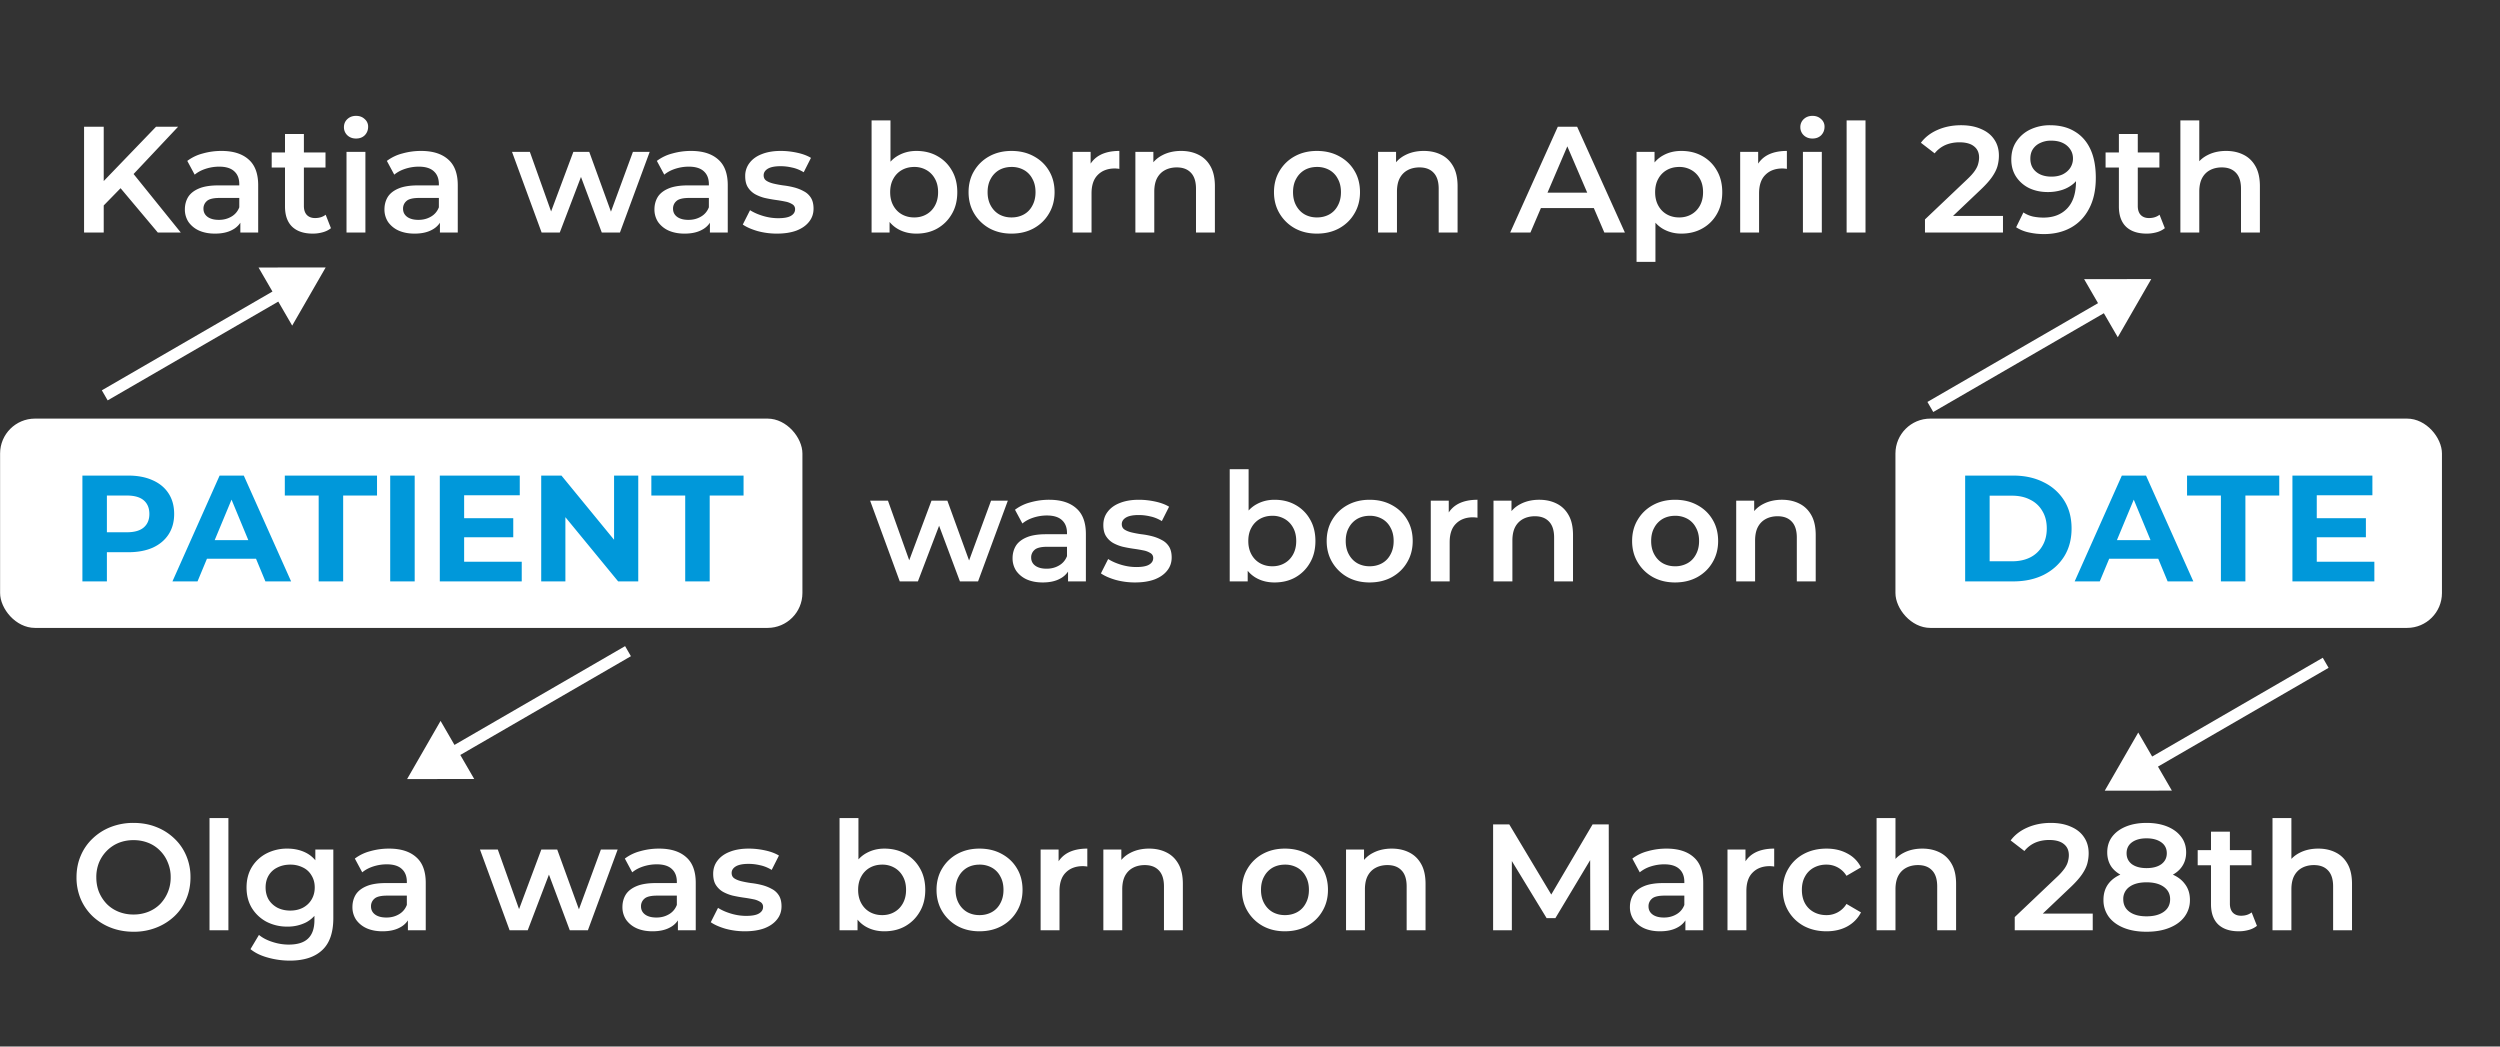 <?xml version="1.0" encoding="UTF-8"?> <svg xmlns="http://www.w3.org/2000/svg" width="215" height="90" fill="none"><rect width="100%" height="100%" fill="#333333" stroke="none"/><path fill="#fff" d="m28.008 23-5.773.007 2.893 4.996L28.008 23ZM9.258 34.433l15.106-8.746-.5-.865-15.106 8.745.5.866ZM35.008 67l5.774-.007-2.893-4.996L35.01 67Zm18.75-11.433-15.106 8.746.501.865 15.106-8.745-.501-.866Z"></path><rect width="69" height="18" x=".008" y="36" fill="#fff" rx="3"></rect><rect width="47" height="18" x="163.008" y="36" fill="#fff" rx="3"></rect><path fill="#fff" d="m8.738 17.855-.09-2.002 4.77-4.953h1.898l-3.965 4.212-.936 1.027-1.677 1.716ZM7.23 20v-9.1h1.69V20H7.23Zm6.344 0-3.484-4.147 1.118-1.235L15.55 20h-1.976Zm7.096 0v-1.404l-.091-.299V15.84c0-.477-.143-.845-.43-1.105-.285-.269-.719-.403-1.3-.403-.39 0-.775.06-1.156.182-.373.121-.69.29-.95.507l-.636-1.183a3.773 3.773 0 0 1 1.326-.637 5.886 5.886 0 0 1 1.612-.221c1.005 0 1.78.243 2.327.728.554.477.832 1.218.832 2.223V20H20.67Zm-2.184.091c-.52 0-.975-.087-1.365-.26a2.22 2.22 0 0 1-.91-.741 1.94 1.94 0 0 1-.312-1.079c0-.39.09-.741.273-1.053.19-.312.498-.559.923-.741.424-.182.988-.273 1.69-.273H20.8v1.079h-1.898c-.555 0-.928.091-1.118.273a.842.842 0 0 0-.286.65c0 .295.117.529.35.702.235.173.56.26.976.26.398 0 .754-.091 1.066-.273.32-.182.55-.45.689-.806l.273.975a1.8 1.8 0 0 1-.845.949c-.399.225-.906.338-1.521.338Zm8.416 0c-.762 0-1.352-.195-1.768-.585-.416-.399-.624-.984-.624-1.755v-6.227h1.625v6.188c0 .33.082.585.247.767.173.182.412.273.715.273.364 0 .668-.095.91-.286l.455 1.157c-.19.156-.424.273-.702.351a3.154 3.154 0 0 1-.858.117Zm-3.536-5.681v-1.3h4.628v1.3h-4.628ZM29.8 20v-6.942h1.625V20h-1.625Zm.819-8.086c-.303 0-.555-.095-.754-.286a.939.939 0 0 1-.286-.689c0-.277.095-.507.286-.689.2-.19.45-.286.754-.286.303 0 .55.091.74.273a.84.84 0 0 1 .3.663c0 .286-.095.529-.286.728-.19.19-.442.286-.754.286ZM37.834 20v-1.404l-.091-.299V15.84c0-.477-.143-.845-.43-1.105-.285-.269-.719-.403-1.3-.403-.39 0-.775.06-1.156.182-.373.121-.69.29-.95.507l-.636-1.183a3.774 3.774 0 0 1 1.326-.637 5.886 5.886 0 0 1 1.612-.221c1.005 0 1.78.243 2.327.728.554.477.832 1.218.832 2.223V20h-1.534Zm-2.184.091c-.52 0-.975-.087-1.365-.26a2.22 2.22 0 0 1-.91-.741 1.94 1.94 0 0 1-.312-1.079c0-.39.09-.741.273-1.053.19-.312.498-.559.923-.741.424-.182.988-.273 1.69-.273h2.015v1.079h-1.898c-.555 0-.928.091-1.118.273a.842.842 0 0 0-.286.65c0 .295.117.529.35.702.235.173.56.26.976.26.398 0 .754-.091 1.066-.273.32-.182.55-.45.689-.806l.273.975a1.8 1.8 0 0 1-.845.949c-.399.225-.906.338-1.521.338ZM46.58 20l-2.548-6.942h1.534l2.184 6.123h-.728l2.288-6.123h1.365l2.223 6.123h-.715l2.249-6.123h1.443L53.314 20h-1.56l-2.028-5.421h.481L48.14 20h-1.56Zm14.473 0v-1.404l-.09-.299V15.84c0-.477-.144-.845-.43-1.105-.286-.269-.719-.403-1.3-.403-.39 0-.775.06-1.157.182-.372.121-.689.29-.949.507l-.637-1.183a3.774 3.774 0 0 1 1.326-.637 5.886 5.886 0 0 1 1.612-.221c1.006 0 1.781.243 2.327.728.555.477.832 1.218.832 2.223V20h-1.534Zm-2.184.091c-.52 0-.975-.087-1.365-.26a2.22 2.22 0 0 1-.91-.741 1.94 1.94 0 0 1-.312-1.079c0-.39.091-.741.273-1.053.191-.312.499-.559.923-.741.425-.182.988-.273 1.69-.273h2.015v1.079h-1.898c-.554 0-.927.091-1.118.273a.842.842 0 0 0-.286.65c0 .295.117.529.351.702.234.173.56.26.975.26.4 0 .754-.091 1.066-.273.321-.182.55-.45.69-.806l.272.975a1.8 1.8 0 0 1-.845.949c-.398.225-.905.338-1.52.338Zm7.949 0c-.58 0-1.14-.074-1.677-.221-.529-.156-.95-.342-1.261-.559l.624-1.235c.312.2.685.364 1.118.494.433.13.867.195 1.3.195.511 0 .88-.07 1.105-.208.234-.139.35-.325.35-.559a.47.47 0 0 0-.233-.429 1.73 1.73 0 0 0-.611-.234c-.251-.052-.533-.1-.845-.143-.303-.043-.611-.1-.923-.169a3.539 3.539 0 0 1-.832-.325 1.794 1.794 0 0 1-.611-.585c-.156-.243-.234-.563-.234-.962a1.8 1.8 0 0 1 .377-1.144c.251-.33.602-.58 1.053-.754.46-.182 1-.273 1.625-.273.468 0 .94.052 1.417.156.477.104.87.251 1.183.442l-.624 1.235c-.33-.2-.663-.334-1.001-.403a4.273 4.273 0 0 0-.988-.117c-.494 0-.862.074-1.105.221-.234.147-.351.334-.351.559 0 .208.078.364.234.468.156.104.36.186.61.247.252.06.53.113.833.156.312.035.62.091.923.169.303.078.58.186.832.325.26.13.468.316.624.559.156.243.234.559.234.949 0 .433-.13.81-.39 1.131-.251.32-.611.572-1.08.754-.467.173-1.026.26-1.676.26Zm11.986 0c-.59 0-1.114-.13-1.573-.39-.46-.26-.823-.65-1.092-1.17-.26-.529-.39-1.196-.39-2.002 0-.815.135-1.482.403-2.002.278-.52.646-.906 1.105-1.157.468-.26.984-.39 1.547-.39.685 0 1.287.147 1.807.442.529.295.945.706 1.248 1.235.312.529.468 1.153.468 1.872 0 .72-.156 1.343-.468 1.872-.303.529-.72.945-1.248 1.248-.52.295-1.122.442-1.807.442ZM74.956 20v-9.646h1.625v4.316l-.13 1.846.052 1.846V20h-1.547Zm3.666-1.3c.39 0 .737-.087 1.04-.26.312-.173.56-.425.741-.754.182-.33.273-.715.273-1.157 0-.45-.09-.836-.273-1.157a1.881 1.881 0 0 0-.74-.754 2.059 2.059 0 0 0-1.04-.26c-.39 0-.742.087-1.054.26a1.881 1.881 0 0 0-.74.754c-.183.32-.274.706-.274 1.157 0 .442.091.828.273 1.157.182.33.43.58.741.754.312.173.663.26 1.053.26Zm8.366 1.391c-.71 0-1.343-.152-1.898-.455a3.498 3.498 0 0 1-1.313-1.274c-.32-.537-.48-1.148-.48-1.833 0-.693.16-1.304.48-1.833.32-.537.759-.958 1.313-1.261.555-.303 1.188-.455 1.898-.455.72 0 1.357.152 1.911.455.564.303 1.001.72 1.313 1.248.32.529.481 1.144.481 1.846 0 .685-.16 1.296-.48 1.833-.313.537-.75.962-1.314 1.274-.554.303-1.191.455-1.91.455Zm0-1.391c.399 0 .754-.087 1.066-.26.312-.173.555-.425.728-.754.182-.33.273-.715.273-1.157 0-.45-.09-.836-.273-1.157a1.798 1.798 0 0 0-.728-.754 2.132 2.132 0 0 0-1.053-.26c-.398 0-.754.087-1.066.26a1.908 1.908 0 0 0-.728.754c-.182.32-.273.706-.273 1.157 0 .442.091.828.273 1.157.182.33.425.58.728.754.312.173.663.26 1.053.26Zm5.26 1.3v-6.942h1.546v1.911l-.182-.559c.208-.468.533-.823.975-1.066.45-.243 1.01-.364 1.677-.364v1.547a.809.809 0 0 0-.195-.026 1.282 1.282 0 0 0-.182-.013c-.615 0-1.105.182-1.469.546-.364.355-.546.888-.546 1.599V20h-1.625Zm9.334-7.02c.554 0 1.048.108 1.482.325.442.217.788.55 1.04 1.001.251.442.377 1.014.377 1.716V20h-1.625v-3.77c0-.615-.148-1.075-.442-1.378-.286-.303-.689-.455-1.209-.455-.382 0-.72.078-1.014.234-.295.156-.525.39-.69.702-.155.303-.233.689-.233 1.157V20h-1.625v-6.942h1.547v1.872l-.273-.572c.242-.442.593-.78 1.053-1.014.468-.243 1.005-.364 1.612-.364Zm11.673 7.111c-.711 0-1.343-.152-1.898-.455a3.497 3.497 0 0 1-1.313-1.274c-.321-.537-.481-1.148-.481-1.833 0-.693.16-1.304.481-1.833a3.4 3.4 0 0 1 1.313-1.261c.555-.303 1.187-.455 1.898-.455.719 0 1.356.152 1.911.455.563.303 1.001.72 1.313 1.248.321.529.481 1.144.481 1.846 0 .685-.16 1.296-.481 1.833-.312.537-.75.962-1.313 1.274-.555.303-1.192.455-1.911.455Zm0-1.391c.399 0 .754-.087 1.066-.26.312-.173.555-.425.728-.754.182-.33.273-.715.273-1.157 0-.45-.091-.836-.273-1.157a1.796 1.796 0 0 0-.728-.754 2.132 2.132 0 0 0-1.053-.26c-.399 0-.754.087-1.066.26a1.91 1.91 0 0 0-.728.754c-.182.32-.273.706-.273 1.157 0 .442.091.828.273 1.157.182.33.425.58.728.754.312.173.663.26 1.053.26Zm9.198-5.72c.554 0 1.048.108 1.482.325.442.217.788.55 1.04 1.001.251.442.377 1.014.377 1.716V20h-1.625v-3.77c0-.615-.148-1.075-.442-1.378-.286-.303-.689-.455-1.209-.455-.382 0-.72.078-1.014.234-.295.156-.525.39-.689.702-.156.303-.234.689-.234 1.157V20h-1.625v-6.942h1.547v1.872l-.273-.572c.242-.442.593-.78 1.053-1.014.468-.243 1.005-.364 1.612-.364Zm7.422 7.02 4.095-9.1h1.664l4.108 9.1h-1.768l-3.523-8.203h.676L131.617 20h-1.742Zm1.885-2.106.455-1.326h4.914l.455 1.326h-5.824Zm12.831 2.197c-.563 0-1.079-.13-1.547-.39-.459-.26-.827-.65-1.105-1.17-.268-.529-.403-1.196-.403-2.002 0-.815.13-1.482.39-2.002.269-.52.633-.906 1.092-1.157.46-.26.984-.39 1.573-.39.685 0 1.287.147 1.807.442a3.22 3.22 0 0 1 1.248 1.235c.312.529.468 1.153.468 1.872 0 .72-.156 1.348-.468 1.885a3.22 3.22 0 0 1-1.248 1.235c-.52.295-1.122.442-1.807.442Zm-3.848 2.431v-9.464h1.547v1.638l-.052 1.846.13 1.846v4.134h-1.625Zm3.666-3.822c.39 0 .737-.087 1.04-.26.312-.173.559-.425.741-.754.182-.33.273-.715.273-1.157 0-.45-.091-.836-.273-1.157a1.881 1.881 0 0 0-.741-.754 2.058 2.058 0 0 0-1.04-.26c-.39 0-.741.087-1.053.26a1.881 1.881 0 0 0-.741.754c-.182.32-.273.706-.273 1.157 0 .442.091.828.273 1.157.182.33.429.58.741.754.312.173.663.26 1.053.26Zm5.246 1.3v-6.942h1.547v1.911l-.182-.559c.208-.468.533-.823.975-1.066.451-.243 1.01-.364 1.677-.364v1.547a.804.804 0 0 0-.195-.026 1.27 1.27 0 0 0-.182-.013c-.615 0-1.105.182-1.469.546-.364.355-.546.888-.546 1.599V20h-1.625Zm5.396 0v-6.942h1.625V20h-1.625Zm.819-8.086c-.303 0-.555-.095-.754-.286a.938.938 0 0 1-.286-.689.91.91 0 0 1 .286-.689c.199-.19.451-.286.754-.286s.55.091.741.273a.84.84 0 0 1 .299.663c0 .286-.095.529-.286.728-.191.19-.442.286-.754.286ZM158.809 20v-9.646h1.625V20h-1.625Zm6.739 0v-1.131l3.614-3.432c.304-.286.529-.537.676-.754.148-.217.243-.416.286-.598.052-.19.078-.368.078-.533 0-.416-.143-.737-.429-.962-.286-.234-.706-.351-1.261-.351-.442 0-.845.078-1.209.234a2.447 2.447 0 0 0-.923.715l-1.183-.91c.356-.477.832-.845 1.43-1.105.607-.269 1.283-.403 2.028-.403.659 0 1.231.108 1.716.325.494.208.871.507 1.131.897.269.39.403.854.403 1.391 0 .295-.039.59-.117.884-.078.286-.225.59-.442.91-.216.32-.533.68-.949 1.079l-3.107 2.951-.351-.637h5.317V20h-6.708Zm10.752-9.23c.832 0 1.538.178 2.119.533.589.347 1.04.854 1.352 1.521.312.667.468 1.49.468 2.47 0 1.04-.191 1.92-.572 2.639-.373.72-.893 1.265-1.56 1.638-.668.373-1.443.559-2.327.559a5.86 5.86 0 0 1-1.313-.143 3.28 3.28 0 0 1-1.079-.442l.624-1.274c.251.165.524.282.819.351.294.06.598.091.91.091.858 0 1.538-.264 2.041-.793.502-.529.754-1.309.754-2.34 0-.165-.005-.355-.013-.572a3.647 3.647 0 0 0-.091-.676l.52.572a2.4 2.4 0 0 1-.637.897 2.885 2.885 0 0 1-.975.533 3.978 3.978 0 0 1-1.235.182c-.59 0-1.123-.113-1.599-.338a2.841 2.841 0 0 1-1.118-.975c-.278-.425-.416-.919-.416-1.482 0-.607.147-1.127.442-1.56a2.936 2.936 0 0 1 1.196-1.027 3.888 3.888 0 0 1 1.69-.364Zm.091 1.326a2.09 2.09 0 0 0-.923.195 1.476 1.476 0 0 0-.637.533c-.148.225-.221.498-.221.819 0 .477.164.854.494 1.131.329.277.771.416 1.326.416.364 0 .684-.065.962-.195.277-.139.494-.325.65-.559a1.46 1.46 0 0 0 .234-.806c0-.286-.074-.542-.221-.767a1.556 1.556 0 0 0-.637-.559c-.278-.139-.62-.208-1.027-.208Zm8.225 7.995c-.763 0-1.352-.195-1.768-.585-.416-.399-.624-.984-.624-1.755v-6.227h1.625v6.188c0 .33.082.585.247.767.173.182.412.273.715.273.364 0 .667-.095.91-.286l.455 1.157a1.915 1.915 0 0 1-.702.351 3.15 3.15 0 0 1-.858.117Zm-3.536-5.681v-1.3h4.628v1.3h-4.628Zm10.372-1.43c.554 0 1.048.108 1.482.325.442.217.788.55 1.04 1.001.251.442.377 1.014.377 1.716V20h-1.625v-3.77c0-.615-.148-1.075-.442-1.378-.286-.303-.689-.455-1.209-.455-.382 0-.72.078-1.014.234-.295.156-.525.39-.689.702-.156.303-.234.689-.234 1.157V20h-1.625v-9.646h1.625v4.576l-.351-.572c.242-.442.593-.78 1.053-1.014.468-.243 1.005-.364 1.612-.364ZM77.379 50l-2.548-6.942h1.534l2.184 6.123h-.728l2.288-6.123h1.365l2.223 6.123h-.715l2.249-6.123h1.443L84.113 50h-1.56l-2.028-5.421h.48L78.94 50h-1.56Zm14.473 0v-1.404l-.09-.299V45.84c0-.477-.144-.845-.43-1.105-.286-.269-.72-.403-1.3-.403-.39 0-.775.06-1.157.182-.372.121-.689.29-.949.507l-.637-1.183a3.773 3.773 0 0 1 1.326-.637 5.886 5.886 0 0 1 1.612-.221c1.006 0 1.781.243 2.327.728.555.477.832 1.218.832 2.223V50h-1.534Zm-2.184.091c-.52 0-.975-.087-1.365-.26a2.22 2.22 0 0 1-.91-.741 1.94 1.94 0 0 1-.312-1.079c0-.39.091-.741.273-1.053.19-.312.499-.559.923-.741.425-.182.988-.273 1.69-.273h2.015v1.079h-1.898c-.554 0-.927.091-1.118.273a.842.842 0 0 0-.286.65c0 .295.117.529.351.702.234.173.56.26.975.26.399 0 .754-.091 1.066-.273.32-.182.55-.45.69-.806l.272.975a1.8 1.8 0 0 1-.845.949c-.398.225-.905.338-1.52.338Zm7.949 0c-.58 0-1.14-.074-1.677-.221-.529-.156-.95-.342-1.261-.559l.624-1.235c.312.2.684.364 1.118.494.433.13.866.195 1.3.195.511 0 .88-.07 1.105-.208.234-.139.35-.325.35-.559a.47.47 0 0 0-.233-.429 1.731 1.731 0 0 0-.611-.234c-.252-.052-.533-.1-.845-.143-.304-.043-.611-.1-.923-.169a3.535 3.535 0 0 1-.832-.325 1.794 1.794 0 0 1-.611-.585c-.156-.243-.234-.563-.234-.962 0-.442.125-.823.377-1.144.251-.33.602-.58 1.053-.754.46-.182 1-.273 1.625-.273.468 0 .94.052 1.417.156.476.104.871.251 1.183.442l-.624 1.235c-.33-.2-.663-.334-1.001-.403a4.275 4.275 0 0 0-.988-.117c-.494 0-.863.074-1.105.221-.234.147-.351.334-.351.559 0 .208.078.364.234.468.156.104.36.186.61.247.252.06.53.113.833.156.312.035.62.091.923.169.303.078.58.186.832.325.26.13.468.316.624.559.156.243.234.559.234.949 0 .433-.13.81-.39 1.131-.252.32-.611.572-1.08.754-.467.173-1.026.26-1.676.26Zm11.986 0c-.589 0-1.114-.13-1.573-.39-.459-.26-.823-.65-1.092-1.17-.26-.529-.39-1.196-.39-2.002 0-.815.134-1.482.403-2.002.277-.52.646-.906 1.105-1.157.468-.26.984-.39 1.547-.39.685 0 1.287.147 1.807.442a3.22 3.22 0 0 1 1.248 1.235c.312.529.468 1.153.468 1.872 0 .72-.156 1.343-.468 1.872a3.313 3.313 0 0 1-1.248 1.248c-.52.295-1.122.442-1.807.442ZM105.755 50v-9.646h1.625v4.316l-.13 1.846.052 1.846V50h-1.547Zm3.666-1.3c.39 0 .737-.087 1.04-.26.312-.173.559-.425.741-.754.182-.33.273-.715.273-1.157 0-.45-.091-.836-.273-1.157a1.881 1.881 0 0 0-.741-.754 2.058 2.058 0 0 0-1.04-.26c-.39 0-.741.087-1.053.26a1.881 1.881 0 0 0-.741.754c-.182.32-.273.706-.273 1.157 0 .442.091.828.273 1.157.182.33.429.58.741.754.312.173.663.26 1.053.26Zm8.366 1.391c-.711 0-1.343-.152-1.898-.455a3.497 3.497 0 0 1-1.313-1.274c-.321-.537-.481-1.148-.481-1.833 0-.693.16-1.304.481-1.833a3.4 3.4 0 0 1 1.313-1.261c.555-.303 1.187-.455 1.898-.455.719 0 1.356.152 1.911.455.563.303 1.001.72 1.313 1.248.321.529.481 1.144.481 1.846 0 .685-.16 1.296-.481 1.833-.312.537-.75.962-1.313 1.274-.555.303-1.192.455-1.911.455Zm0-1.391c.399 0 .754-.087 1.066-.26.312-.173.555-.425.728-.754.182-.33.273-.715.273-1.157 0-.45-.091-.836-.273-1.157a1.796 1.796 0 0 0-.728-.754 2.132 2.132 0 0 0-1.053-.26c-.399 0-.754.087-1.066.26a1.91 1.91 0 0 0-.728.754c-.182.32-.273.706-.273 1.157 0 .442.091.828.273 1.157.182.33.425.58.728.754.312.173.663.26 1.053.26Zm5.259 1.3v-6.942h1.547v1.911l-.182-.559c.208-.468.533-.823.975-1.066.451-.243 1.01-.364 1.677-.364v1.547a.804.804 0 0 0-.195-.026 1.28 1.28 0 0 0-.182-.013c-.615 0-1.105.182-1.469.546-.364.355-.546.888-.546 1.599V50h-1.625Zm9.334-7.02c.555 0 1.049.108 1.482.325.442.217.789.55 1.04 1.001.252.442.377 1.014.377 1.716V50h-1.625v-3.77c0-.615-.147-1.075-.442-1.378-.286-.303-.689-.455-1.209-.455-.381 0-.719.078-1.014.234a1.64 1.64 0 0 0-.689.702c-.156.303-.234.689-.234 1.157V50h-1.625v-6.942h1.547v1.872l-.273-.572c.243-.442.594-.78 1.053-1.014.468-.243 1.006-.364 1.612-.364Zm11.674 7.111c-.711 0-1.344-.152-1.898-.455a3.49 3.49 0 0 1-1.313-1.274c-.321-.537-.481-1.148-.481-1.833 0-.693.16-1.304.481-1.833.32-.537.758-.958 1.313-1.261.554-.303 1.187-.455 1.898-.455.719 0 1.356.152 1.911.455.563.303 1.001.72 1.313 1.248.32.529.481 1.144.481 1.846 0 .685-.161 1.296-.481 1.833-.312.537-.75.962-1.313 1.274-.555.303-1.192.455-1.911.455Zm0-1.391a2.16 2.16 0 0 0 1.066-.26c.312-.173.554-.425.728-.754.182-.33.273-.715.273-1.157 0-.45-.091-.836-.273-1.157a1.802 1.802 0 0 0-.728-.754 2.132 2.132 0 0 0-1.053-.26c-.399 0-.754.087-1.066.26a1.903 1.903 0 0 0-.728.754c-.182.32-.273.706-.273 1.157 0 .442.091.828.273 1.157.182.33.424.58.728.754.312.173.663.26 1.053.26Zm9.198-5.72c.554 0 1.048.108 1.482.325.442.217.788.55 1.04 1.001.251.442.377 1.014.377 1.716V50h-1.625v-3.77c0-.615-.148-1.075-.442-1.378-.286-.303-.689-.455-1.209-.455-.382 0-.72.078-1.014.234-.295.156-.525.39-.689.702-.156.303-.234.689-.234 1.157V50h-1.625v-6.942h1.547v1.872l-.273-.572c.242-.442.593-.78 1.053-1.014.468-.243 1.005-.364 1.612-.364ZM11.494 80.13c-.71 0-1.365-.117-1.963-.351a4.803 4.803 0 0 1-1.56-.975 4.51 4.51 0 0 1-1.027-1.482 4.744 4.744 0 0 1-.364-1.872c0-.676.122-1.296.364-1.859a4.336 4.336 0 0 1 1.027-1.482 4.692 4.692 0 0 1 1.56-.988 5.305 5.305 0 0 1 1.95-.351c.711 0 1.361.117 1.95.351a4.692 4.692 0 0 1 1.56.988c.442.416.785.91 1.027 1.482a4.65 4.65 0 0 1 .364 1.859c0 .676-.121 1.3-.364 1.872a4.336 4.336 0 0 1-1.027 1.482 4.803 4.803 0 0 1-1.56.975 5.203 5.203 0 0 1-1.937.351Zm-.013-1.482a3.4 3.4 0 0 0 1.274-.234c.39-.156.728-.377 1.014-.663a3.275 3.275 0 0 0 .91-2.301 3.18 3.18 0 0 0-.247-1.274 2.983 2.983 0 0 0-.663-1.014 2.892 2.892 0 0 0-1.014-.676 3.4 3.4 0 0 0-1.274-.234 3.4 3.4 0 0 0-1.274.234c-.381.156-.719.381-1.014.676a3.15 3.15 0 0 0-.676 1.014 3.336 3.336 0 0 0-.234 1.274c0 .46.078.884.234 1.274.165.39.39.732.676 1.027.286.286.624.507 1.014.663a3.4 3.4 0 0 0 1.274.234ZM18.018 80v-9.646h1.625V80h-1.625Zm6.904 2.613a6.92 6.92 0 0 1-1.886-.26c-.606-.165-1.105-.407-1.495-.728l.729-1.222c.303.251.684.45 1.143.598.468.156.94.234 1.418.234.762 0 1.321-.178 1.677-.533.355-.347.533-.871.533-1.573v-1.235l.13-1.573-.052-1.573v-1.69h1.547v5.889c0 1.257-.321 2.18-.963 2.769-.64.598-1.568.897-2.781.897Zm-.209-2.925a3.853 3.853 0 0 1-1.794-.416 3.31 3.31 0 0 1-1.26-1.183c-.304-.503-.456-1.092-.456-1.768 0-.667.152-1.252.456-1.755a3.214 3.214 0 0 1 1.26-1.17 3.853 3.853 0 0 1 1.794-.416c.59 0 1.118.117 1.586.351.468.234.841.598 1.119 1.092.285.494.428 1.127.428 1.898 0 .771-.143 1.408-.428 1.911-.278.494-.65.862-1.119 1.105a3.498 3.498 0 0 1-1.585.351Zm.247-1.378c.408 0 .772-.082 1.092-.247.321-.173.568-.407.742-.702.181-.303.273-.65.273-1.04s-.091-.732-.273-1.027a1.679 1.679 0 0 0-.742-.689 2.356 2.356 0 0 0-1.091-.247c-.408 0-.776.082-1.105.247-.321.156-.573.386-.755.689-.173.295-.26.637-.26 1.027 0 .39.087.737.26 1.04.183.295.434.529.755.702.329.165.697.247 1.104.247ZM35.08 80v-1.404l-.091-.299V75.84c0-.477-.143-.845-.43-1.105-.285-.269-.718-.403-1.3-.403-.39 0-.775.06-1.156.182-.373.121-.69.29-.95.507l-.636-1.183a3.774 3.774 0 0 1 1.326-.637 5.886 5.886 0 0 1 1.612-.221c1.005 0 1.78.243 2.327.728.555.477.832 1.218.832 2.223V80h-1.534Zm-2.184.091c-.52 0-.975-.087-1.365-.26a2.22 2.22 0 0 1-.91-.741 1.94 1.94 0 0 1-.312-1.079c0-.39.09-.741.273-1.053.19-.312.498-.559.923-.741.424-.182.988-.273 1.69-.273h2.015v1.079H33.31c-.555 0-.928.091-1.118.273a.842.842 0 0 0-.286.65c0 .295.117.529.35.702.235.173.56.26.976.26.399 0 .754-.091 1.066-.273.32-.182.55-.45.689-.806l.273.975a1.8 1.8 0 0 1-.845.949c-.399.225-.906.338-1.521.338ZM43.825 80l-2.548-6.942h1.534l2.184 6.123h-.728l2.288-6.123h1.365l2.223 6.123h-.715l2.25-6.123h1.442L50.56 80H49l-2.029-5.421h.481L45.385 80h-1.56ZM58.3 80v-1.404l-.091-.299V75.84c0-.477-.143-.845-.43-1.105-.285-.269-.719-.403-1.3-.403-.39 0-.775.06-1.156.182-.373.121-.69.29-.95.507l-.636-1.183a3.773 3.773 0 0 1 1.326-.637 5.886 5.886 0 0 1 1.612-.221c1.005 0 1.78.243 2.327.728.554.477.832 1.218.832 2.223V80h-1.534Zm-2.184.091c-.52 0-.975-.087-1.365-.26a2.22 2.22 0 0 1-.91-.741 1.94 1.94 0 0 1-.312-1.079c0-.39.09-.741.273-1.053.19-.312.498-.559.923-.741.424-.182.988-.273 1.69-.273h2.015v1.079H56.53c-.555 0-.928.091-1.118.273a.842.842 0 0 0-.286.65c0 .295.117.529.35.702.235.173.56.26.976.26.398 0 .754-.091 1.066-.273.32-.182.55-.45.689-.806l.273.975a1.8 1.8 0 0 1-.845.949c-.4.225-.906.338-1.521.338Zm7.948 0c-.58 0-1.14-.074-1.677-.221-.529-.156-.949-.342-1.26-.559l.623-1.235c.312.2.685.364 1.118.494.433.13.867.195 1.3.195.511 0 .88-.07 1.105-.208.234-.139.351-.325.351-.559a.47.47 0 0 0-.234-.429 1.731 1.731 0 0 0-.61-.234c-.252-.052-.534-.1-.846-.143-.303-.043-.61-.1-.923-.169a3.535 3.535 0 0 1-.832-.325 1.794 1.794 0 0 1-.61-.585c-.157-.243-.235-.563-.235-.962 0-.442.126-.823.377-1.144.251-.33.602-.58 1.053-.754.46-.182 1.001-.273 1.625-.273.468 0 .94.052 1.417.156.477.104.871.251 1.183.442l-.624 1.235c-.33-.2-.663-.334-1-.403a4.275 4.275 0 0 0-.989-.117c-.494 0-.862.074-1.105.221-.234.147-.35.334-.35.559 0 .208.077.364.233.468.156.104.36.186.611.247.251.06.529.113.832.156.312.035.62.091.923.169.303.078.58.186.832.325.26.13.468.316.624.559.156.243.234.559.234.949 0 .433-.13.81-.39 1.131-.251.32-.61.572-1.079.754-.468.173-1.027.26-1.677.26Zm11.986 0c-.59 0-1.113-.13-1.573-.39-.46-.26-.823-.65-1.092-1.17-.26-.529-.39-1.196-.39-2.002 0-.815.135-1.482.403-2.002.278-.52.646-.906 1.105-1.157.468-.26.984-.39 1.547-.39.685 0 1.287.147 1.807.442.529.295.945.706 1.248 1.235.312.529.468 1.153.468 1.872 0 .72-.156 1.343-.468 1.872-.303.529-.72.945-1.248 1.248-.52.295-1.122.442-1.807.442ZM72.201 80v-9.646h1.625v4.316l-.13 1.846.052 1.846V80h-1.547Zm3.666-1.3c.39 0 .737-.087 1.04-.26.312-.173.56-.425.741-.754.182-.33.273-.715.273-1.157 0-.45-.09-.836-.273-1.157a1.881 1.881 0 0 0-.74-.754 2.06 2.06 0 0 0-1.04-.26c-.39 0-.742.087-1.054.26a1.881 1.881 0 0 0-.74.754c-.183.32-.274.706-.274 1.157 0 .442.091.828.273 1.157.182.33.43.58.741.754.312.173.663.26 1.053.26Zm8.366 1.391c-.71 0-1.343-.152-1.898-.455a3.497 3.497 0 0 1-1.313-1.274c-.32-.537-.48-1.148-.48-1.833 0-.693.16-1.304.48-1.833a3.4 3.4 0 0 1 1.313-1.261c.555-.303 1.188-.455 1.898-.455.72 0 1.357.152 1.911.455.564.303 1.001.72 1.313 1.248.321.529.481 1.144.481 1.846 0 .685-.16 1.296-.48 1.833-.313.537-.75.962-1.314 1.274-.554.303-1.191.455-1.91.455Zm0-1.391c.399 0 .754-.087 1.066-.26.312-.173.555-.425.728-.754.182-.33.273-.715.273-1.157 0-.45-.09-.836-.273-1.157a1.799 1.799 0 0 0-.728-.754 2.132 2.132 0 0 0-1.053-.26c-.398 0-.754.087-1.066.26a1.907 1.907 0 0 0-.728.754c-.182.32-.273.706-.273 1.157 0 .442.091.828.273 1.157.182.33.425.58.728.754.312.173.663.26 1.053.26Zm5.26 1.3v-6.942h1.546v1.911l-.182-.559c.208-.468.533-.823.975-1.066.45-.243 1.01-.364 1.677-.364v1.547a.809.809 0 0 0-.195-.026 1.282 1.282 0 0 0-.182-.013c-.615 0-1.105.182-1.469.546-.364.355-.546.888-.546 1.599V80h-1.625Zm9.334-7.02c.554 0 1.048.108 1.482.325.442.217.788.55 1.04 1.001.251.442.377 1.014.377 1.716V80h-1.625v-3.77c0-.615-.148-1.075-.442-1.378-.286-.303-.69-.455-1.21-.455-.38 0-.719.078-1.013.234-.295.156-.525.39-.69.702-.155.303-.233.689-.233 1.157V80h-1.625v-6.942h1.547v1.872l-.273-.572c.242-.442.593-.78 1.053-1.014.468-.243 1.005-.364 1.612-.364Zm11.673 7.111c-.711 0-1.343-.152-1.898-.455a3.497 3.497 0 0 1-1.313-1.274c-.321-.537-.481-1.148-.481-1.833 0-.693.16-1.304.481-1.833a3.4 3.4 0 0 1 1.313-1.261c.555-.303 1.187-.455 1.898-.455.719 0 1.356.152 1.911.455.563.303 1.001.72 1.313 1.248.321.529.481 1.144.481 1.846 0 .685-.16 1.296-.481 1.833-.312.537-.75.962-1.313 1.274-.555.303-1.192.455-1.911.455Zm0-1.391c.399 0 .754-.087 1.066-.26.312-.173.555-.425.728-.754.182-.33.273-.715.273-1.157 0-.45-.091-.836-.273-1.157a1.796 1.796 0 0 0-.728-.754 2.132 2.132 0 0 0-1.053-.26c-.399 0-.754.087-1.066.26a1.91 1.91 0 0 0-.728.754c-.182.32-.273.706-.273 1.157 0 .442.091.828.273 1.157.182.33.425.58.728.754.312.173.663.26 1.053.26Zm9.198-5.72c.555 0 1.049.108 1.482.325.442.217.789.55 1.04 1.001.251.442.377 1.014.377 1.716V80h-1.625v-3.77c0-.615-.147-1.075-.442-1.378-.286-.303-.689-.455-1.209-.455-.381 0-.719.078-1.014.234-.295.156-.524.39-.689.702-.156.303-.234.689-.234 1.157V80h-1.625v-6.942h1.547v1.872l-.273-.572c.243-.442.594-.78 1.053-1.014.468-.243 1.005-.364 1.612-.364Zm8.709 7.02v-9.1h1.391l3.978 6.643h-.728l3.913-6.643h1.391l.013 9.1h-1.599l-.013-6.591h.338l-3.328 5.551h-.754l-3.38-5.551h.39V80h-1.612Zm16.537 0v-1.404l-.091-.299V75.84c0-.477-.143-.845-.429-1.105-.286-.269-.719-.403-1.3-.403-.39 0-.776.06-1.157.182a2.83 2.83 0 0 0-.949.507l-.637-1.183a3.78 3.78 0 0 1 1.326-.637 5.884 5.884 0 0 1 1.612-.221c1.005 0 1.781.243 2.327.728.555.477.832 1.218.832 2.223V80h-1.534Zm-2.184.091c-.52 0-.975-.087-1.365-.26a2.223 2.223 0 0 1-.91-.741 1.94 1.94 0 0 1-.312-1.079c0-.39.091-.741.273-1.053.191-.312.498-.559.923-.741.425-.182.988-.273 1.69-.273h2.015v1.079h-1.898c-.555 0-.927.091-1.118.273a.84.84 0 0 0-.286.65c0 .295.117.529.351.702.234.173.559.26.975.26.399 0 .754-.091 1.066-.273.321-.182.55-.45.689-.806l.273.975a1.802 1.802 0 0 1-.845.949c-.399.225-.906.338-1.521.338Zm5.804-.091v-6.942h1.547v1.911l-.182-.559c.208-.468.533-.823.975-1.066.45-.243 1.009-.364 1.677-.364v1.547a.816.816 0 0 0-.195-.026 1.291 1.291 0 0 0-.182-.013c-.616 0-1.105.182-1.469.546-.364.355-.546.888-.546 1.599V80h-1.625Zm8.517.091c-.728 0-1.378-.152-1.95-.455a3.462 3.462 0 0 1-1.326-1.274c-.321-.537-.481-1.148-.481-1.833 0-.693.16-1.304.481-1.833.32-.537.762-.958 1.326-1.261.572-.303 1.222-.455 1.95-.455.676 0 1.269.139 1.781.416.52.269.914.667 1.183 1.196l-1.248.728a1.984 1.984 0 0 0-1.729-.962 2.23 2.23 0 0 0-1.079.26 1.856 1.856 0 0 0-.754.754c-.182.32-.273.706-.273 1.157 0 .45.091.84.273 1.17.182.32.433.568.754.741.32.173.68.26 1.079.26a1.984 1.984 0 0 0 1.729-.962l1.248.728c-.269.52-.663.923-1.183 1.209-.512.277-1.105.416-1.781.416Zm8.244-7.111c.554 0 1.048.108 1.482.325.442.217.788.55 1.04 1.001.251.442.377 1.014.377 1.716V80h-1.625v-3.77c0-.615-.148-1.075-.442-1.378-.286-.303-.689-.455-1.209-.455-.382 0-.72.078-1.014.234-.295.156-.525.39-.689.702-.156.303-.234.689-.234 1.157V80h-1.625v-9.646h1.625v4.576l-.351-.572c.242-.442.593-.78 1.053-1.014.468-.243 1.005-.364 1.612-.364Zm7.942 7.02v-1.131l3.614-3.432a4.84 4.84 0 0 0 .676-.754c.147-.217.243-.416.286-.598.052-.19.078-.368.078-.533 0-.416-.143-.737-.429-.962-.286-.234-.706-.351-1.261-.351-.442 0-.845.078-1.209.234a2.447 2.447 0 0 0-.923.715l-1.183-.91c.355-.477.832-.845 1.43-1.105.607-.269 1.283-.403 2.028-.403.659 0 1.231.108 1.716.325.494.208.871.507 1.131.897.269.39.403.854.403 1.391 0 .295-.039.59-.117.884-.078.286-.225.59-.442.91-.217.32-.533.68-.949 1.079l-3.107 2.951-.351-.637h5.317V80h-6.708Zm11.336.13c-.754 0-1.408-.113-1.963-.338-.554-.225-.983-.542-1.287-.949a2.407 2.407 0 0 1-.455-1.456c0-.555.148-1.023.442-1.404.295-.381.72-.672 1.274-.871.555-.2 1.218-.299 1.989-.299.772 0 1.435.1 1.989.299.564.2.993.494 1.287.884.304.381.455.845.455 1.391a2.36 2.36 0 0 1-.468 1.456c-.303.407-.736.724-1.3.949-.554.225-1.209.338-1.963.338Zm0-1.326c.624 0 1.118-.13 1.482-.39.364-.26.546-.62.546-1.079 0-.45-.182-.806-.546-1.066-.364-.26-.858-.39-1.482-.39s-1.113.13-1.469.39a1.25 1.25 0 0 0-.533 1.066c0 .46.178.819.533 1.079.356.26.845.39 1.469.39Zm0-3.107c-.702 0-1.304-.091-1.807-.273-.502-.19-.892-.464-1.17-.819-.268-.364-.403-.797-.403-1.3 0-.52.139-.966.416-1.339.286-.381.685-.676 1.196-.884.512-.208 1.101-.312 1.768-.312.676 0 1.27.104 1.781.312.512.208.91.503 1.196.884.286.373.429.819.429 1.339 0 .503-.138.936-.416 1.3-.268.355-.658.628-1.17.819-.511.182-1.118.273-1.82.273Zm0-1.04c.538 0 .962-.113 1.274-.338.312-.234.468-.546.468-.936 0-.407-.16-.724-.481-.949-.32-.225-.741-.338-1.261-.338-.52 0-.936.113-1.248.338-.312.225-.468.542-.468.949 0 .39.152.702.455.936.312.225.733.338 1.261.338Zm7.935 5.434c-.763 0-1.352-.195-1.768-.585-.416-.399-.624-.984-.624-1.755v-6.227h1.625v6.188c0 .33.082.585.247.767.173.182.412.273.715.273.364 0 .667-.095.91-.286l.455 1.157a1.915 1.915 0 0 1-.702.351 3.15 3.15 0 0 1-.858.117Zm-3.536-5.681v-1.3h4.628v1.3h-4.628Zm10.372-1.43c.554 0 1.048.108 1.482.325.442.217.788.55 1.04 1.001.251.442.377 1.014.377 1.716V80h-1.625v-3.77c0-.615-.148-1.075-.442-1.378-.286-.303-.689-.455-1.209-.455-.382 0-.72.078-1.014.234-.295.156-.525.39-.689.702-.156.303-.234.689-.234 1.157V80h-1.625v-9.646h1.625v4.576l-.351-.572c.242-.442.593-.78 1.053-1.014.468-.243 1.005-.364 1.612-.364Z"></path><path fill="#0098DA" d="M7.087 50v-9.1h3.94c.814 0 1.516.134 2.105.403.59.26 1.045.637 1.365 1.131.321.494.481 1.083.481 1.768 0 .676-.16 1.261-.48 1.755-.321.494-.776.875-1.366 1.144-.589.26-1.291.39-2.106.39H8.257l.936-.949V50H7.087Zm2.106-3.224-.936-1.001h2.652c.65 0 1.136-.139 1.456-.416.321-.277.481-.663.481-1.157 0-.503-.16-.893-.48-1.17-.321-.277-.807-.416-1.457-.416H8.257l.936-1.001v5.161ZM14.83 50l4.056-9.1h2.08l4.069 9.1h-2.21l-3.328-8.034h.832L16.987 50h-2.158Zm2.028-1.95.559-1.599h4.68l.572 1.599h-5.811ZM27.406 50v-7.384h-2.912V40.9h7.93v1.716h-2.912V50h-2.106Zm6.151 0v-9.1h2.106V50h-2.106Zm6.203-5.434h4.38v1.638h-4.38v-1.638Zm.156 3.744h4.953V50h-7.046v-9.1H44.7v1.69h-4.784v5.72ZM46.544 50v-9.1h1.742l5.37 6.552h-.846V40.9h2.08V50h-1.729l-5.382-6.552h.845V50h-2.08Zm12.384 0v-7.384h-2.912V40.9h7.93v1.716h-2.912V50h-2.106Zm110.075 0v-9.1h4.134c.988 0 1.859.19 2.613.572a4.269 4.269 0 0 1 1.768 1.573c.425.676.637 1.478.637 2.405 0 .919-.212 1.72-.637 2.405-.424.676-1.014 1.205-1.768 1.586-.754.373-1.625.559-2.613.559h-4.134Zm2.106-1.729h1.924c.607 0 1.131-.113 1.573-.338a2.483 2.483 0 0 0 1.04-.988c.252-.425.377-.923.377-1.495 0-.58-.125-1.079-.377-1.495a2.403 2.403 0 0 0-1.04-.975c-.442-.234-.966-.351-1.573-.351h-1.924v5.642ZM178.421 50l4.056-9.1h2.08l4.069 9.1h-2.21l-3.328-8.034h.832L180.579 50h-2.158Zm2.028-1.95.559-1.599h4.68l.572 1.599h-5.811ZM190.998 50v-7.384h-2.912V40.9h7.93v1.716h-2.912V50h-2.106Zm8.088-5.434h4.381v1.638h-4.381v-1.638Zm.156 3.744h4.953V50h-7.046v-9.1h6.877v1.69h-4.784v5.72Z"></path><path fill="#fff" d="m185.008 24-5.773.007 2.893 4.996 2.88-5.003Zm-18.749 11.433 15.105-8.746-.501-.865-15.105 8.745.501.866ZM181.008 68l5.774-.007-2.893-4.996L181.008 68Zm18.75-11.433-15.106 8.746.501.865 15.106-8.745-.501-.866Z"></path></svg> 